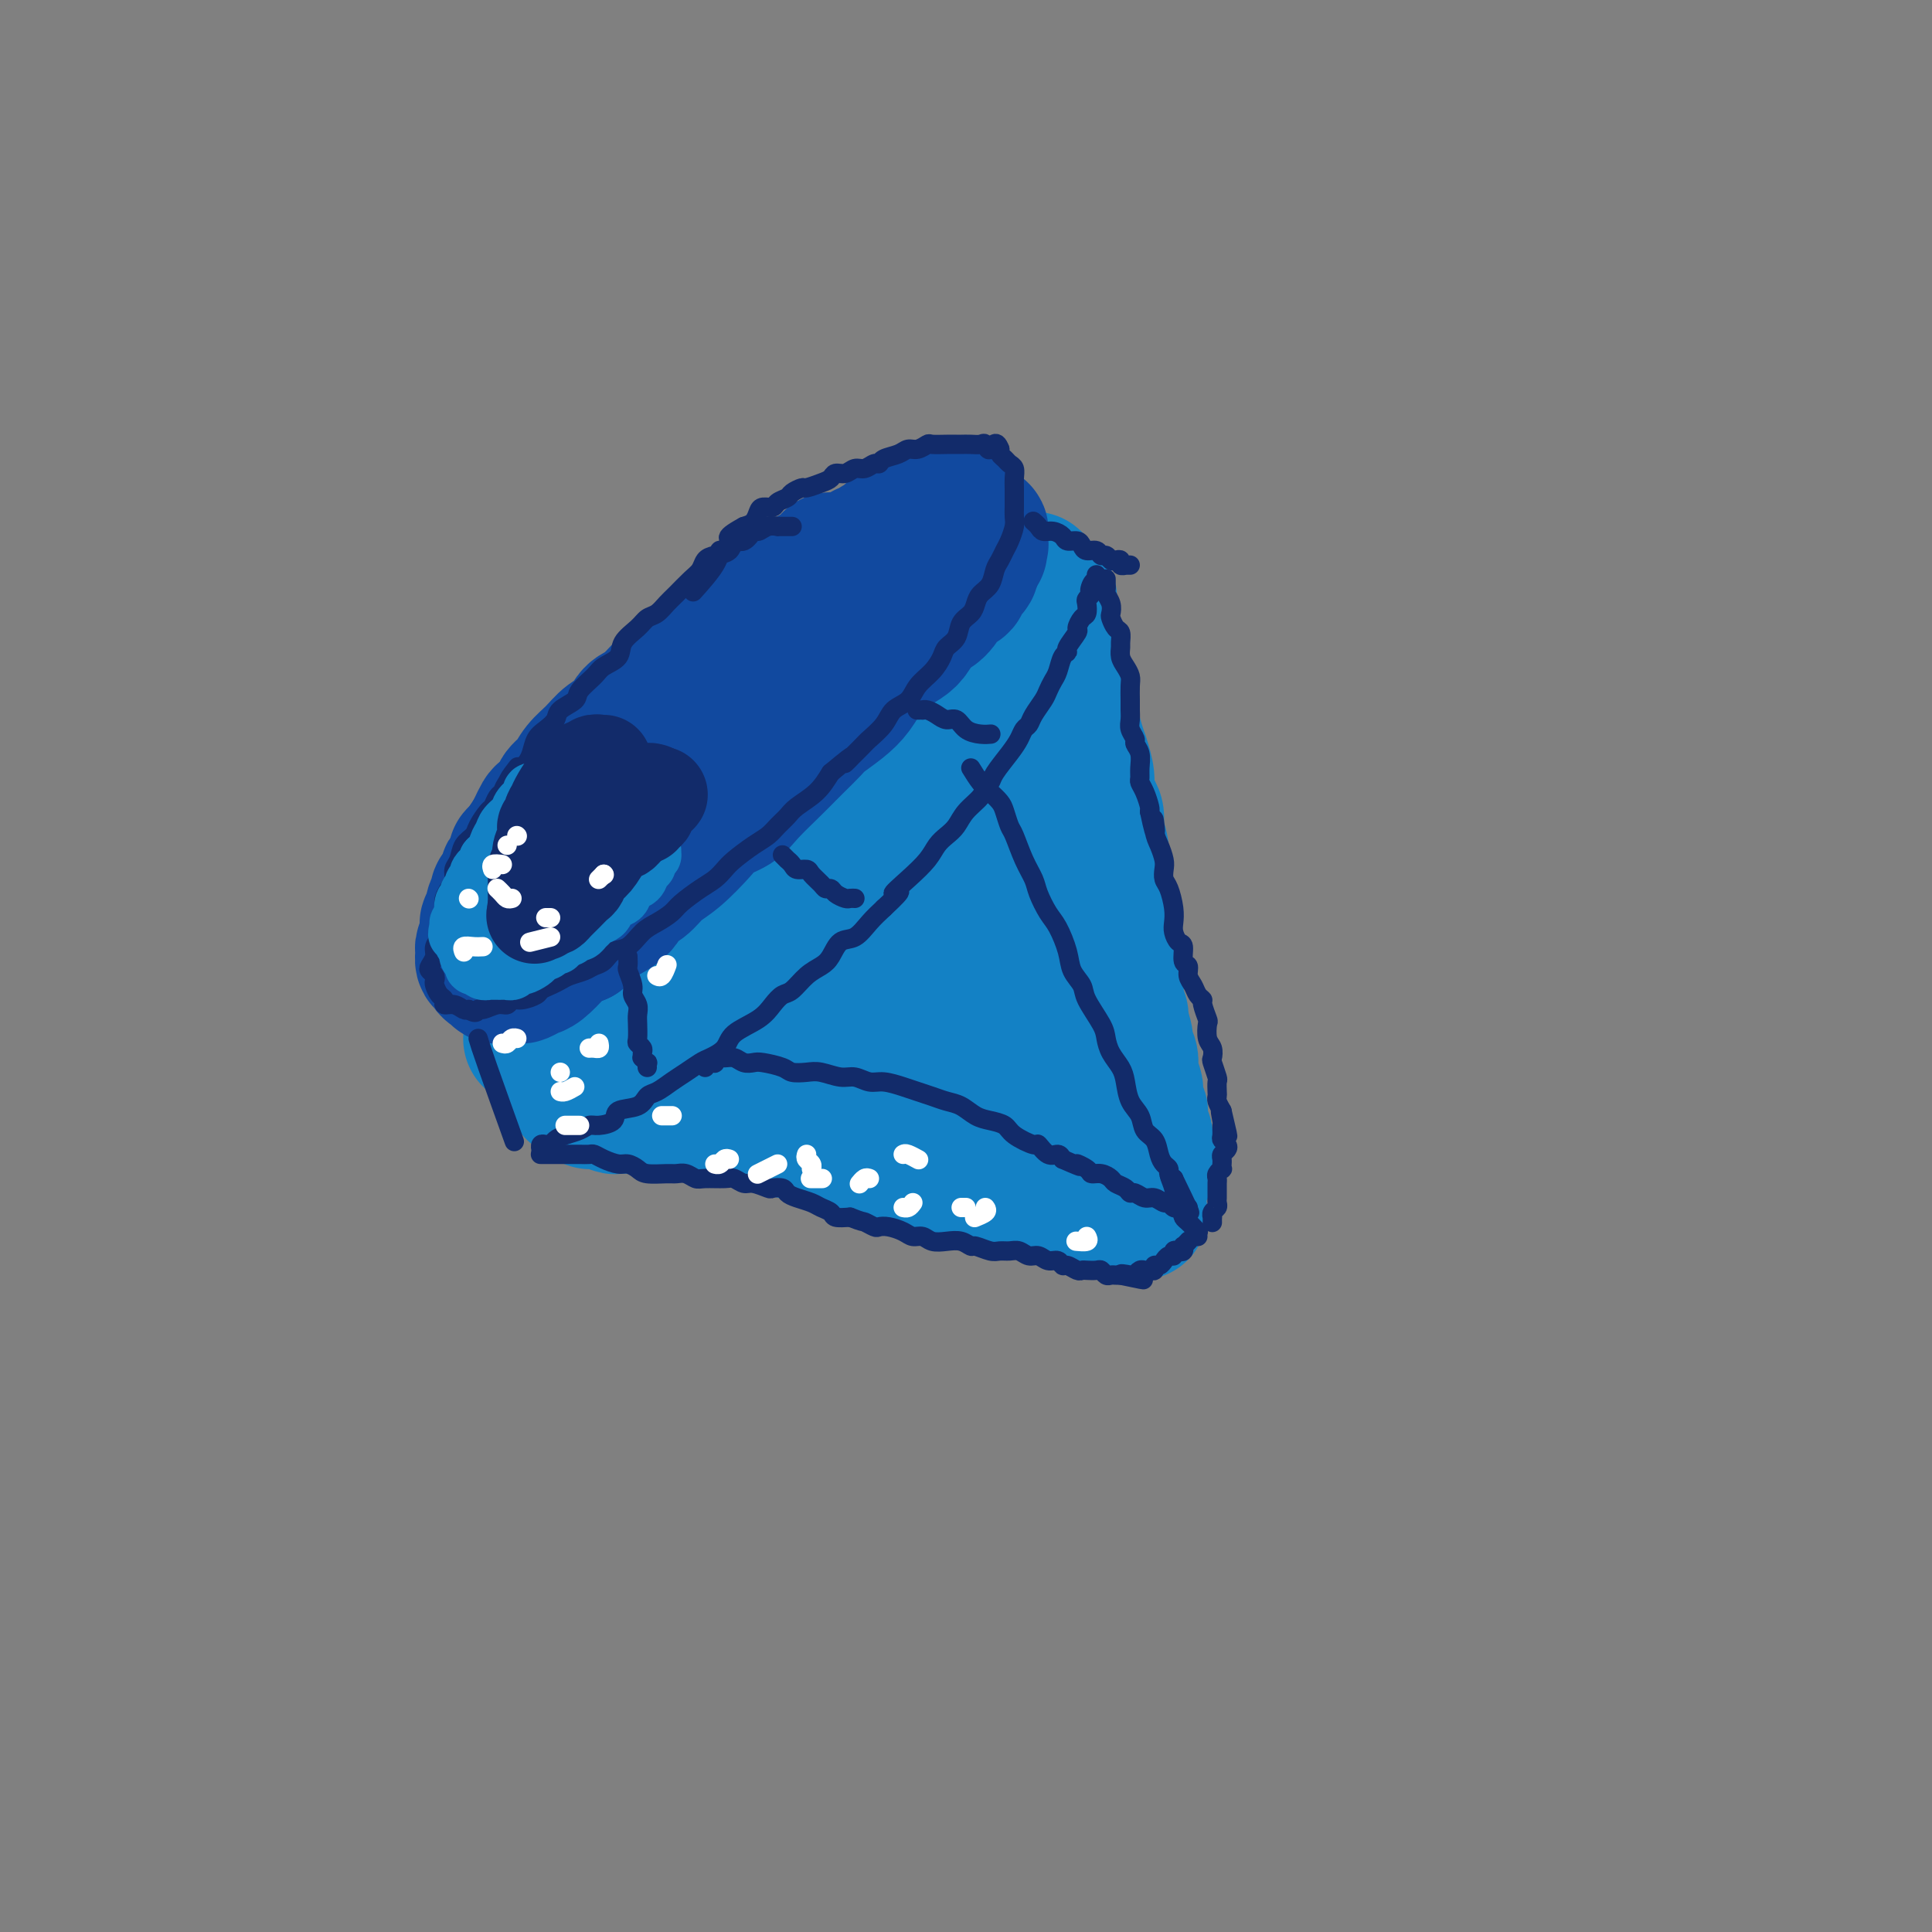 <svg viewBox='0 0 400 400' version='1.1' xmlns='http://www.w3.org/2000/svg' xmlns:xlink='http://www.w3.org/1999/xlink'><rect x="0" y="0" width="400" height="400" fill="#808080" stroke="none"/><g fill='none' stroke='rgb(17,73,159)' stroke-width='28' stroke-linecap='round' stroke-linejoin='round'><path d='M173,116c0.120,-0.006 0.240,-0.013 0,0c-0.240,0.013 -0.841,0.045 -1,0c-0.159,-0.045 0.124,-0.166 0,0c-0.124,0.166 -0.653,0.621 -1,1c-0.347,0.379 -0.510,0.682 -1,1c-0.490,0.318 -1.308,0.651 -2,1c-0.692,0.349 -1.258,0.712 -2,1c-0.742,0.288 -1.659,0.500 -2,1c-0.341,0.500 -0.107,1.289 -1,2c-0.893,0.711 -2.914,1.344 -4,2c-1.086,0.656 -1.238,1.334 -2,2c-0.762,0.666 -2.133,1.319 -3,2c-0.867,0.681 -1.229,1.390 -2,2c-0.771,0.610 -1.952,1.120 -3,2c-1.048,0.880 -1.964,2.130 -3,3c-1.036,0.870 -2.193,1.358 -3,2c-0.807,0.642 -1.265,1.436 -2,2c-0.735,0.564 -1.747,0.899 -3,2c-1.253,1.101 -2.747,2.969 -4,4c-1.253,1.031 -2.265,1.223 -3,2c-0.735,0.777 -1.194,2.137 -2,3c-0.806,0.863 -1.960,1.228 -3,2c-1.040,0.772 -1.965,1.950 -3,3c-1.035,1.050 -2.179,1.973 -3,3c-0.821,1.027 -1.319,2.158 -2,3c-0.681,0.842 -1.544,1.394 -2,2c-0.456,0.606 -0.503,1.265 -1,2c-0.497,0.735 -1.442,1.548 -2,2c-0.558,0.452 -0.727,0.545 -1,1c-0.273,0.455 -0.649,1.273 -1,2c-0.351,0.727 -0.675,1.364 -1,2'/><path d='M110,173c-3.184,4.273 -0.643,2.454 0,2c0.643,-0.454 -0.612,0.456 -1,1c-0.388,0.544 0.093,0.720 0,1c-0.093,0.280 -0.758,0.662 -1,1c-0.242,0.338 -0.061,0.630 0,1c0.061,0.370 0.001,0.817 0,1c-0.001,0.183 0.056,0.101 0,0c-0.056,-0.101 -0.226,-0.220 0,0c0.226,0.220 0.848,0.778 1,1c0.152,0.222 -0.167,0.109 0,0c0.167,-0.109 0.821,-0.215 1,0c0.179,0.215 -0.117,0.752 0,1c0.117,0.248 0.646,0.206 1,0c0.354,-0.206 0.532,-0.576 1,-1c0.468,-0.424 1.225,-0.900 2,-1c0.775,-0.100 1.566,0.178 2,0c0.434,-0.178 0.511,-0.811 1,-1c0.489,-0.189 1.391,0.065 2,0c0.609,-0.065 0.924,-0.449 2,-1c1.076,-0.551 2.914,-1.268 4,-2c1.086,-0.732 1.421,-1.480 2,-2c0.579,-0.520 1.404,-0.810 2,-1c0.596,-0.190 0.964,-0.278 2,-1c1.036,-0.722 2.740,-2.079 4,-3c1.260,-0.921 2.074,-1.405 3,-2c0.926,-0.595 1.962,-1.300 3,-2c1.038,-0.700 2.076,-1.395 3,-2c0.924,-0.605 1.732,-1.121 3,-2c1.268,-0.879 2.995,-2.121 4,-3c1.005,-0.879 1.287,-1.394 2,-2c0.713,-0.606 1.856,-1.303 3,-2'/><path d='M156,154c5.878,-3.993 3.073,-1.977 3,-2c-0.073,-0.023 2.584,-2.087 4,-3c1.416,-0.913 1.589,-0.675 2,-1c0.411,-0.325 1.058,-1.214 2,-2c0.942,-0.786 2.178,-1.471 3,-2c0.822,-0.529 1.231,-0.903 2,-2c0.769,-1.097 1.897,-2.917 3,-4c1.103,-1.083 2.182,-1.431 3,-2c0.818,-0.569 1.375,-1.361 2,-2c0.625,-0.639 1.319,-1.127 2,-2c0.681,-0.873 1.348,-2.131 2,-3c0.652,-0.869 1.289,-1.350 2,-2c0.711,-0.650 1.496,-1.469 2,-2c0.504,-0.531 0.727,-0.772 1,-1c0.273,-0.228 0.595,-0.442 1,-1c0.405,-0.558 0.892,-1.460 1,-2c0.108,-0.540 -0.163,-0.718 0,-1c0.163,-0.282 0.762,-0.668 1,-1c0.238,-0.332 0.116,-0.611 0,-1c-0.116,-0.389 -0.227,-0.888 0,-1c0.227,-0.112 0.793,0.163 1,0c0.207,-0.163 0.055,-0.764 0,-1c-0.055,-0.236 -0.014,-0.106 0,0c0.014,0.106 -0.000,0.187 0,0c0.000,-0.187 0.014,-0.642 0,-1c-0.014,-0.358 -0.056,-0.618 0,-1c0.056,-0.382 0.211,-0.887 0,-1c-0.211,-0.113 -0.789,0.166 -1,0c-0.211,-0.166 -0.057,-0.775 0,-1c0.057,-0.225 0.016,-0.064 0,0c-0.016,0.064 -0.008,0.032 0,0'/><path d='M192,112c0.374,-1.924 0.308,-1.233 0,-1c-0.308,0.233 -0.857,0.010 -1,0c-0.143,-0.010 0.120,0.193 0,0c-0.120,-0.193 -0.625,-0.784 -1,-1c-0.375,-0.216 -0.622,-0.058 -1,0c-0.378,0.058 -0.889,0.016 -1,0c-0.111,-0.016 0.176,-0.005 0,0c-0.176,0.005 -0.817,0.005 -1,0c-0.183,-0.005 0.092,-0.017 0,0c-0.092,0.017 -0.551,0.061 -1,0c-0.449,-0.061 -0.889,-0.227 -1,0c-0.111,0.227 0.107,0.848 0,1c-0.107,0.152 -0.539,-0.166 -1,0c-0.461,0.166 -0.949,0.814 -1,1c-0.051,0.186 0.337,-0.091 0,0c-0.337,0.091 -1.399,0.549 -2,1c-0.601,0.451 -0.742,0.894 -1,1c-0.258,0.106 -0.632,-0.126 -1,0c-0.368,0.126 -0.729,0.611 -1,1c-0.271,0.389 -0.453,0.682 -1,1c-0.547,0.318 -1.459,0.662 -2,1c-0.541,0.338 -0.712,0.672 -1,1c-0.288,0.328 -0.692,0.651 -1,1c-0.308,0.349 -0.521,0.723 -1,1c-0.479,0.277 -1.223,0.456 -2,1c-0.777,0.544 -1.587,1.455 -2,2c-0.413,0.545 -0.428,0.726 -1,1c-0.572,0.274 -1.700,0.640 -2,1c-0.300,0.360 0.227,0.712 0,1c-0.227,0.288 -1.208,0.511 -2,1c-0.792,0.489 -1.396,1.245 -2,2'/><path d='M161,129c-3.911,2.954 -2.189,1.340 -2,1c0.189,-0.340 -1.157,0.594 -2,1c-0.843,0.406 -1.185,0.283 -2,1c-0.815,0.717 -2.104,2.274 -3,3c-0.896,0.726 -1.398,0.621 -2,1c-0.602,0.379 -1.302,1.244 -2,2c-0.698,0.756 -1.394,1.405 -2,2c-0.606,0.595 -1.122,1.137 -2,2c-0.878,0.863 -2.118,2.049 -3,3c-0.882,0.951 -1.406,1.668 -2,2c-0.594,0.332 -1.258,0.278 -2,1c-0.742,0.722 -1.561,2.221 -2,3c-0.439,0.779 -0.498,0.837 -1,1c-0.502,0.163 -1.448,0.429 -2,1c-0.552,0.571 -0.710,1.447 -1,2c-0.290,0.553 -0.712,0.782 -1,1c-0.288,0.218 -0.442,0.425 -1,1c-0.558,0.575 -1.519,1.519 -2,2c-0.481,0.481 -0.481,0.500 -1,1c-0.519,0.500 -1.557,1.482 -2,2c-0.443,0.518 -0.290,0.572 -1,1c-0.710,0.428 -2.283,1.231 -3,2c-0.717,0.769 -0.577,1.505 -1,2c-0.423,0.495 -1.410,0.749 -2,1c-0.590,0.251 -0.785,0.497 -1,1c-0.215,0.503 -0.450,1.262 -1,2c-0.550,0.738 -1.415,1.455 -2,2c-0.585,0.545 -0.889,0.919 -1,1c-0.111,0.081 -0.030,-0.132 0,0c0.030,0.132 0.009,0.609 0,1c-0.009,0.391 -0.004,0.695 0,1'/><path d='M112,176c-3.333,3.833 -1.667,1.917 0,0'/></g>
<g fill='none' stroke='rgb(19,129,197)' stroke-width='28' stroke-linecap='round' stroke-linejoin='round'><path d='M109,195c0.030,0.311 0.061,0.622 0,1c-0.061,0.378 -0.212,0.822 0,1c0.212,0.178 0.789,0.089 1,0c0.211,-0.089 0.057,-0.177 0,0c-0.057,0.177 -0.015,0.620 0,1c0.015,0.380 0.004,0.697 0,1c-0.004,0.303 -0.001,0.592 0,1c0.001,0.408 0.000,0.935 0,1c-0.000,0.065 -0.000,-0.333 0,0c0.000,0.333 0.000,1.398 0,2c-0.000,0.602 -0.000,0.740 0,1c0.000,0.260 0.000,0.643 0,1c-0.000,0.357 -0.000,0.687 0,1c0.000,0.313 0.000,0.608 0,1c-0.000,0.392 0.000,0.880 0,1c-0.000,0.120 -0.000,-0.126 0,0c0.000,0.126 0.000,0.626 0,1c-0.000,0.374 -0.000,0.621 0,1c0.000,0.379 0.000,0.889 0,1c-0.000,0.111 -0.000,-0.178 0,0c0.000,0.178 0.000,0.822 0,1c-0.000,0.178 -0.001,-0.110 0,0c0.001,0.110 0.004,0.618 0,1c-0.004,0.382 -0.015,0.638 0,1c0.015,0.362 0.057,0.829 0,1c-0.057,0.171 -0.211,0.046 0,0c0.211,-0.046 0.788,-0.012 1,0c0.212,0.012 0.061,0.004 0,0c-0.061,-0.004 -0.030,-0.002 0,0'/><path d='M111,215c0.533,3.093 0.864,0.826 1,0c0.136,-0.826 0.077,-0.210 0,0c-0.077,0.210 -0.172,0.015 0,0c0.172,-0.015 0.609,0.151 1,0c0.391,-0.151 0.734,-0.618 1,-1c0.266,-0.382 0.456,-0.679 1,-1c0.544,-0.321 1.444,-0.668 2,-1c0.556,-0.332 0.768,-0.651 1,-1c0.232,-0.349 0.485,-0.727 1,-1c0.515,-0.273 1.294,-0.441 2,-1c0.706,-0.559 1.340,-1.511 2,-2c0.660,-0.489 1.346,-0.516 2,-1c0.654,-0.484 1.277,-1.424 2,-2c0.723,-0.576 1.546,-0.788 2,-1c0.454,-0.212 0.539,-0.423 1,-1c0.461,-0.577 1.297,-1.521 2,-2c0.703,-0.479 1.273,-0.495 2,-1c0.727,-0.505 1.612,-1.501 2,-2c0.388,-0.499 0.279,-0.501 1,-1c0.721,-0.499 2.272,-1.494 3,-2c0.728,-0.506 0.632,-0.524 1,-1c0.368,-0.476 1.202,-1.409 2,-2c0.798,-0.591 1.562,-0.841 2,-1c0.438,-0.159 0.549,-0.227 1,-1c0.451,-0.773 1.242,-2.251 2,-3c0.758,-0.749 1.483,-0.768 2,-1c0.517,-0.232 0.826,-0.678 1,-1c0.174,-0.322 0.211,-0.519 1,-1c0.789,-0.481 2.328,-1.245 3,-2c0.672,-0.755 0.478,-1.501 1,-2c0.522,-0.499 1.761,-0.749 3,-1'/><path d='M159,178c7.616,-5.858 2.657,-2.004 1,-1c-1.657,1.004 -0.013,-0.843 1,-2c1.013,-1.157 1.393,-1.623 2,-2c0.607,-0.377 1.439,-0.664 2,-1c0.561,-0.336 0.851,-0.720 1,-1c0.149,-0.280 0.159,-0.457 1,-1c0.841,-0.543 2.515,-1.454 3,-2c0.485,-0.546 -0.218,-0.727 0,-1c0.218,-0.273 1.358,-0.637 2,-1c0.642,-0.363 0.787,-0.727 1,-1c0.213,-0.273 0.494,-0.457 1,-1c0.506,-0.543 1.238,-1.445 2,-2c0.762,-0.555 1.552,-0.765 2,-1c0.448,-0.235 0.552,-0.497 1,-1c0.448,-0.503 1.241,-1.247 2,-2c0.759,-0.753 1.485,-1.515 2,-2c0.515,-0.485 0.819,-0.693 1,-1c0.181,-0.307 0.239,-0.713 1,-1c0.761,-0.287 2.227,-0.454 3,-1c0.773,-0.546 0.855,-1.470 1,-2c0.145,-0.530 0.353,-0.667 1,-1c0.647,-0.333 1.732,-0.862 2,-1c0.268,-0.138 -0.283,0.117 0,0c0.283,-0.117 1.399,-0.605 2,-1c0.601,-0.395 0.686,-0.697 1,-1c0.314,-0.303 0.858,-0.606 1,-1c0.142,-0.394 -0.117,-0.879 0,-1c0.117,-0.121 0.609,0.122 1,0c0.391,-0.122 0.682,-0.610 1,-1c0.318,-0.390 0.662,-0.683 1,-1c0.338,-0.317 0.669,-0.659 1,-1'/><path d='M200,142c6.521,-5.748 2.325,-2.117 1,-1c-1.325,1.117 0.222,-0.278 1,-1c0.778,-0.722 0.785,-0.771 1,-1c0.215,-0.229 0.636,-0.640 1,-1c0.364,-0.360 0.671,-0.671 1,-1c0.329,-0.329 0.681,-0.676 1,-1c0.319,-0.324 0.607,-0.625 1,-1c0.393,-0.375 0.893,-0.822 1,-1c0.107,-0.178 -0.177,-0.085 0,0c0.177,0.085 0.817,0.163 1,0c0.183,-0.163 -0.091,-0.566 0,-1c0.091,-0.434 0.546,-0.900 1,-1c0.454,-0.100 0.905,0.165 1,0c0.095,-0.165 -0.167,-0.761 0,-1c0.167,-0.239 0.763,-0.120 1,0c0.237,0.120 0.115,0.242 0,0c-0.115,-0.242 -0.223,-0.849 0,-1c0.223,-0.151 0.778,0.153 1,0c0.222,-0.153 0.111,-0.763 0,-1c-0.111,-0.237 -0.222,-0.102 0,0c0.222,0.102 0.778,0.172 1,0c0.222,-0.172 0.111,-0.586 0,-1c-0.111,-0.414 -0.222,-0.828 0,-1c0.222,-0.172 0.778,-0.101 1,0c0.222,0.101 0.111,0.233 0,0c-0.111,-0.233 -0.222,-0.832 0,-1c0.222,-0.168 0.778,0.095 1,0c0.222,-0.095 0.111,-0.547 0,-1'/><path d='M216,125c2.475,-2.565 0.663,-0.477 0,0c-0.663,0.477 -0.178,-0.656 0,-1c0.178,-0.344 0.049,0.100 0,0c-0.049,-0.100 -0.017,-0.744 0,-1c0.017,-0.256 0.020,-0.124 0,0c-0.020,0.124 -0.062,0.240 0,0c0.062,-0.240 0.228,-0.835 0,-1c-0.228,-0.165 -0.848,0.099 -1,0c-0.152,-0.099 0.166,-0.563 0,-1c-0.166,-0.437 -0.814,-0.849 -1,-1c-0.186,-0.151 0.090,-0.040 0,0c-0.090,0.040 -0.546,0.011 -1,0c-0.454,-0.011 -0.906,-0.003 -1,0c-0.094,0.003 0.171,0.001 0,0c-0.171,-0.001 -0.777,-0.000 -1,0c-0.223,0.000 -0.064,0.000 0,0c0.064,-0.000 0.032,-0.000 0,0'/><path d='M119,226c-0.015,-0.006 -0.029,-0.012 0,0c0.029,0.012 0.102,0.042 0,0c-0.102,-0.042 -0.378,-0.154 0,0c0.378,0.154 1.410,0.576 2,1c0.590,0.424 0.740,0.849 1,1c0.260,0.151 0.632,0.026 1,0c0.368,-0.026 0.732,0.046 1,0c0.268,-0.046 0.441,-0.208 1,0c0.559,0.208 1.504,0.788 2,1c0.496,0.212 0.544,0.056 1,0c0.456,-0.056 1.319,-0.011 2,0c0.681,0.011 1.181,-0.012 2,0c0.819,0.012 1.958,0.060 3,0c1.042,-0.060 1.987,-0.227 3,0c1.013,0.227 2.093,0.848 3,1c0.907,0.152 1.640,-0.167 3,0c1.360,0.167 3.348,0.818 5,1c1.652,0.182 2.967,-0.104 4,0c1.033,0.104 1.784,0.600 3,1c1.216,0.400 2.895,0.704 4,1c1.105,0.296 1.634,0.585 3,1c1.366,0.415 3.569,0.956 5,1c1.431,0.044 2.090,-0.409 3,0c0.910,0.409 2.071,1.682 3,2c0.929,0.318 1.627,-0.317 3,0c1.373,0.317 3.420,1.586 5,2c1.580,0.414 2.694,-0.027 4,0c1.306,0.027 2.804,0.523 4,1c1.196,0.477 2.091,0.936 3,1c0.909,0.064 1.831,-0.267 3,0c1.169,0.267 2.584,1.134 4,2'/><path d='M200,243c13.002,2.582 5.007,0.537 3,0c-2.007,-0.537 1.974,0.433 4,1c2.026,0.567 2.098,0.730 3,1c0.902,0.270 2.634,0.646 4,1c1.366,0.354 2.367,0.687 3,1c0.633,0.313 0.900,0.605 2,1c1.100,0.395 3.034,0.894 4,1c0.966,0.106 0.966,-0.182 2,0c1.034,0.182 3.104,0.833 4,1c0.896,0.167 0.617,-0.152 1,0c0.383,0.152 1.427,0.773 2,1c0.573,0.227 0.674,0.061 1,0c0.326,-0.061 0.876,-0.016 1,0c0.124,0.016 -0.177,0.004 0,0c0.177,-0.004 0.831,-0.001 1,0c0.169,0.001 -0.147,0.000 0,0c0.147,-0.000 0.756,-0.000 1,0c0.244,0.000 0.122,0.000 0,0'/><path d='M214,132c-0.420,-0.092 -0.841,-0.183 -1,0c-0.159,0.183 -0.057,0.642 0,1c0.057,0.358 0.068,0.616 0,1c-0.068,0.384 -0.215,0.895 0,2c0.215,1.105 0.792,2.804 1,4c0.208,1.196 0.046,1.890 0,3c-0.046,1.110 0.026,2.635 0,4c-0.026,1.365 -0.148,2.571 0,4c0.148,1.429 0.565,3.083 1,5c0.435,1.917 0.887,4.098 1,6c0.113,1.902 -0.114,3.527 0,5c0.114,1.473 0.570,2.796 1,4c0.430,1.204 0.834,2.289 1,4c0.166,1.711 0.095,4.048 0,6c-0.095,1.952 -0.214,3.521 0,5c0.214,1.479 0.760,2.870 1,4c0.240,1.130 0.173,2.000 0,3c-0.173,1.000 -0.451,2.128 0,4c0.451,1.872 1.630,4.486 2,6c0.370,1.514 -0.070,1.928 0,3c0.070,1.072 0.648,2.801 1,4c0.352,1.199 0.476,1.868 1,3c0.524,1.132 1.446,2.726 2,4c0.554,1.274 0.740,2.228 1,3c0.260,0.772 0.596,1.362 1,2c0.404,0.638 0.878,1.326 1,2c0.122,0.674 -0.108,1.336 0,2c0.108,0.664 0.554,1.332 1,2'/><path d='M229,228c1.769,4.991 1.192,1.968 1,1c-0.192,-0.968 0.001,0.118 0,1c-0.001,0.882 -0.198,1.561 0,2c0.198,0.439 0.789,0.640 1,1c0.211,0.360 0.042,0.881 0,1c-0.042,0.119 0.042,-0.163 0,0c-0.042,0.163 -0.211,0.770 0,1c0.211,0.230 0.804,0.083 1,0c0.196,-0.083 -0.003,-0.102 0,0c0.003,0.102 0.208,0.324 0,0c-0.208,-0.324 -0.831,-1.196 -1,-2c-0.169,-0.804 0.114,-1.542 0,-3c-0.114,-1.458 -0.626,-3.636 -1,-5c-0.374,-1.364 -0.611,-1.914 -1,-3c-0.389,-1.086 -0.930,-2.706 -1,-4c-0.070,-1.294 0.331,-2.260 0,-4c-0.331,-1.740 -1.394,-4.253 -2,-6c-0.606,-1.747 -0.754,-2.728 -1,-4c-0.246,-1.272 -0.592,-2.834 -1,-4c-0.408,-1.166 -0.880,-1.935 -1,-3c-0.120,-1.065 0.112,-2.428 0,-4c-0.112,-1.572 -0.569,-3.355 -1,-5c-0.431,-1.645 -0.837,-3.152 -1,-4c-0.163,-0.848 -0.082,-1.036 0,-2c0.082,-0.964 0.166,-2.704 0,-4c-0.166,-1.296 -0.583,-2.148 -1,-3'/><path d='M220,175c-1.924,-10.034 -1.234,-5.119 -1,-4c0.234,1.119 0.011,-1.559 0,-3c-0.011,-1.441 0.189,-1.646 0,-2c-0.189,-0.354 -0.768,-0.857 -1,-2c-0.232,-1.143 -0.119,-2.925 0,-4c0.119,-1.075 0.242,-1.444 0,-2c-0.242,-0.556 -0.849,-1.300 -1,-2c-0.151,-0.700 0.156,-1.356 0,-2c-0.156,-0.644 -0.774,-1.275 -1,-2c-0.226,-0.725 -0.061,-1.545 0,-2c0.061,-0.455 0.016,-0.544 0,-1c-0.016,-0.456 -0.004,-1.278 0,-2c0.004,-0.722 0.001,-1.344 0,-2c-0.001,-0.656 -0.000,-1.346 0,-2c0.000,-0.654 -0.000,-1.271 0,-2c0.000,-0.729 0.001,-1.571 0,-2c-0.001,-0.429 -0.004,-0.445 0,-1c0.004,-0.555 0.015,-1.651 0,-2c-0.015,-0.349 -0.057,0.047 0,0c0.057,-0.047 0.212,-0.539 0,-1c-0.212,-0.461 -0.790,-0.893 -1,-1c-0.210,-0.107 -0.053,0.111 0,0c0.053,-0.111 0.000,-0.552 0,-1c-0.000,-0.448 0.053,-0.905 0,-1c-0.053,-0.095 -0.210,0.171 0,0c0.210,-0.171 0.788,-0.778 1,-1c0.212,-0.222 0.057,-0.060 0,0c-0.057,0.060 -0.016,0.017 0,0c0.016,-0.017 0.008,-0.009 0,0'/><path d='M216,131c-0.667,-6.962 -0.334,-2.367 0,0c0.334,2.367 0.668,2.508 1,3c0.332,0.492 0.663,1.337 1,2c0.337,0.663 0.682,1.146 1,2c0.318,0.854 0.610,2.080 1,3c0.390,0.920 0.878,1.533 1,3c0.122,1.467 -0.121,3.789 0,5c0.121,1.211 0.606,1.310 1,2c0.394,0.690 0.697,1.970 1,3c0.303,1.030 0.607,1.808 1,3c0.393,1.192 0.875,2.797 1,4c0.125,1.203 -0.106,2.004 0,3c0.106,0.996 0.550,2.186 1,3c0.450,0.814 0.905,1.253 1,2c0.095,0.747 -0.172,1.801 0,3c0.172,1.199 0.782,2.541 1,4c0.218,1.459 0.045,3.034 0,4c-0.045,0.966 0.040,1.322 0,2c-0.040,0.678 -0.203,1.676 0,3c0.203,1.324 0.772,2.974 1,4c0.228,1.026 0.114,1.430 0,2c-0.114,0.570 -0.228,1.307 0,2c0.228,0.693 0.797,1.341 1,2c0.203,0.659 0.041,1.330 0,2c-0.041,0.670 0.041,1.338 0,2c-0.041,0.662 -0.203,1.318 0,2c0.203,0.682 0.773,1.390 1,2c0.227,0.610 0.112,1.122 0,2c-0.112,0.878 -0.223,2.121 0,3c0.223,0.879 0.778,1.394 1,2c0.222,0.606 0.111,1.303 0,2'/><path d='M232,212c0.554,5.700 -0.062,1.951 0,1c0.062,-0.951 0.800,0.895 1,2c0.200,1.105 -0.139,1.470 0,2c0.139,0.530 0.755,1.226 1,2c0.245,0.774 0.117,1.624 0,2c-0.117,0.376 -0.224,0.276 0,1c0.224,0.724 0.778,2.272 1,3c0.222,0.728 0.111,0.636 0,1c-0.111,0.364 -0.222,1.182 0,2c0.222,0.818 0.778,1.634 1,2c0.222,0.366 0.111,0.282 0,1c-0.111,0.718 -0.222,2.239 0,3c0.222,0.761 0.777,0.764 1,1c0.223,0.236 0.112,0.707 0,1c-0.112,0.293 -0.226,0.408 0,1c0.226,0.592 0.793,1.661 1,2c0.207,0.339 0.055,-0.053 0,0c-0.055,0.053 -0.014,0.549 0,1c0.014,0.451 0.001,0.856 0,1c-0.001,0.144 0.012,0.028 0,0c-0.012,-0.028 -0.048,0.031 0,0c0.048,-0.031 0.178,-0.153 0,0c-0.178,0.153 -0.666,0.581 -1,1c-0.334,0.419 -0.516,0.830 -1,1c-0.484,0.170 -1.272,0.098 -2,0c-0.728,-0.098 -1.396,-0.222 -2,0c-0.604,0.222 -1.145,0.789 -2,1c-0.855,0.211 -2.023,0.067 -3,0c-0.977,-0.067 -1.763,-0.056 -3,0c-1.237,0.056 -2.925,0.159 -4,0c-1.075,-0.159 -1.538,-0.579 -2,-1'/><path d='M218,243c-3.397,-0.190 -2.891,-0.666 -3,-1c-0.109,-0.334 -0.833,-0.527 -2,-1c-1.167,-0.473 -2.778,-1.228 -4,-2c-1.222,-0.772 -2.056,-1.561 -3,-2c-0.944,-0.439 -1.998,-0.526 -3,-1c-1.002,-0.474 -1.950,-1.334 -3,-2c-1.050,-0.666 -2.201,-1.137 -4,-2c-1.799,-0.863 -4.248,-2.117 -6,-3c-1.752,-0.883 -2.809,-1.393 -4,-2c-1.191,-0.607 -2.516,-1.310 -4,-2c-1.484,-0.690 -3.128,-1.366 -5,-2c-1.872,-0.634 -3.973,-1.226 -6,-2c-2.027,-0.774 -3.979,-1.731 -6,-2c-2.021,-0.269 -4.110,0.148 -6,0c-1.890,-0.148 -3.582,-0.861 -5,-1c-1.418,-0.139 -2.563,0.297 -4,0c-1.437,-0.297 -3.166,-1.328 -4,-2c-0.834,-0.672 -0.773,-0.984 -1,-1c-0.227,-0.016 -0.741,0.265 -1,0c-0.259,-0.265 -0.262,-1.077 1,-3c1.262,-1.923 3.791,-4.958 6,-7c2.209,-2.042 4.099,-3.093 6,-5c1.901,-1.907 3.812,-4.670 6,-7c2.188,-2.330 4.654,-4.225 7,-6c2.346,-1.775 4.571,-3.429 7,-6c2.429,-2.571 5.060,-6.061 7,-8c1.940,-1.939 3.188,-2.329 4,-3c0.812,-0.671 1.187,-1.623 1,-2c-0.187,-0.377 -0.935,-0.178 -1,0c-0.065,0.178 0.553,0.337 0,1c-0.553,0.663 -2.276,1.832 -4,3'/><path d='M184,172c-1.411,1.297 -2.939,3.539 -5,6c-2.061,2.461 -4.655,5.143 -7,8c-2.345,2.857 -4.442,5.891 -7,9c-2.558,3.109 -5.578,6.293 -7,8c-1.422,1.707 -1.245,1.936 -1,2c0.245,0.064 0.556,-0.037 1,0c0.444,0.037 1.019,0.211 4,-2c2.981,-2.211 8.369,-6.807 12,-10c3.631,-3.193 5.504,-4.981 8,-7c2.496,-2.019 5.613,-4.268 8,-6c2.387,-1.732 4.043,-2.949 5,-4c0.957,-1.051 1.214,-1.938 2,-2c0.786,-0.062 2.102,0.700 2,2c-0.102,1.300 -1.622,3.139 -3,6c-1.378,2.861 -2.616,6.745 -4,10c-1.384,3.255 -2.916,5.880 -4,9c-1.084,3.120 -1.721,6.735 -2,9c-0.279,2.265 -0.200,3.180 0,4c0.200,0.820 0.521,1.545 1,2c0.479,0.455 1.116,0.641 2,1c0.884,0.359 2.016,0.891 4,1c1.984,0.109 4.820,-0.207 7,-1c2.180,-0.793 3.703,-2.065 5,-3c1.297,-0.935 2.366,-1.533 3,-2c0.634,-0.467 0.832,-0.802 1,-1c0.168,-0.198 0.306,-0.260 0,0c-0.306,0.260 -1.054,0.840 -2,2c-0.946,1.160 -2.089,2.898 -3,4c-0.911,1.102 -1.592,1.566 -2,2c-0.408,0.434 -0.545,0.838 -1,1c-0.455,0.162 -1.227,0.081 -2,0'/><path d='M199,220c-1.411,0.909 -0.438,-0.818 0,-2c0.438,-1.182 0.339,-1.818 0,-3c-0.339,-1.182 -0.920,-2.912 -1,-4c-0.080,-1.088 0.342,-1.536 0,-2c-0.342,-0.464 -1.447,-0.944 -2,-1c-0.553,-0.056 -0.554,0.311 -1,1c-0.446,0.689 -1.336,1.700 -2,2c-0.664,0.300 -1.102,-0.112 -1,0c0.102,0.112 0.743,0.746 1,1c0.257,0.254 0.128,0.127 0,0'/></g>
<g fill='none' stroke='rgb(17,73,159)' stroke-width='28' stroke-linecap='round' stroke-linejoin='round'><path d='M160,134c-0.224,0.002 -0.448,0.003 -1,0c-0.552,-0.003 -1.431,-0.012 -2,0c-0.569,0.012 -0.828,0.045 -1,0c-0.172,-0.045 -0.256,-0.170 -1,0c-0.744,0.170 -2.146,0.633 -3,1c-0.854,0.367 -1.159,0.636 -2,1c-0.841,0.364 -2.217,0.822 -3,1c-0.783,0.178 -0.972,0.074 -2,1c-1.028,0.926 -2.894,2.881 -4,4c-1.106,1.119 -1.451,1.402 -2,2c-0.549,0.598 -1.303,1.512 -2,2c-0.697,0.488 -1.339,0.550 -2,1c-0.661,0.450 -1.342,1.287 -2,2c-0.658,0.713 -1.292,1.303 -2,2c-0.708,0.697 -1.489,1.500 -2,2c-0.511,0.500 -0.753,0.698 -1,1c-0.247,0.302 -0.499,0.710 -1,1c-0.501,0.290 -1.252,0.463 -2,1c-0.748,0.537 -1.494,1.438 -2,2c-0.506,0.562 -0.770,0.784 -1,1c-0.230,0.216 -0.424,0.425 -1,1c-0.576,0.575 -1.534,1.515 -2,2c-0.466,0.485 -0.439,0.513 -1,1c-0.561,0.487 -1.709,1.431 -2,2c-0.291,0.569 0.277,0.764 0,1c-0.277,0.236 -1.398,0.515 -2,1c-0.602,0.485 -0.686,1.177 -1,2c-0.314,0.823 -0.857,1.777 -1,2c-0.143,0.223 0.115,-0.286 0,0c-0.115,0.286 -0.604,1.367 -1,2c-0.396,0.633 -0.698,0.816 -1,1'/><path d='M110,174c-5.903,5.838 -2.160,1.932 -1,1c1.160,-0.932 -0.263,1.111 -1,2c-0.737,0.889 -0.789,0.623 -1,1c-0.211,0.377 -0.583,1.397 -1,2c-0.417,0.603 -0.881,0.791 -1,1c-0.119,0.209 0.108,0.440 0,1c-0.108,0.560 -0.550,1.449 -1,2c-0.450,0.551 -0.909,0.764 -1,1c-0.091,0.236 0.186,0.496 0,1c-0.186,0.504 -0.833,1.251 -1,2c-0.167,0.749 0.148,1.500 0,2c-0.148,0.500 -0.757,0.748 -1,1c-0.243,0.252 -0.119,0.506 0,1c0.119,0.494 0.232,1.228 0,2c-0.232,0.772 -0.809,1.583 -1,2c-0.191,0.417 0.004,0.442 0,1c-0.004,0.558 -0.207,1.651 0,2c0.207,0.349 0.825,-0.046 1,0c0.175,0.046 -0.093,0.534 0,1c0.093,0.466 0.549,0.909 1,1c0.451,0.091 0.898,-0.172 1,0c0.102,0.172 -0.142,0.779 0,1c0.142,0.221 0.671,0.056 1,0c0.329,-0.056 0.457,-0.002 1,0c0.543,0.002 1.500,-0.047 2,0c0.500,0.047 0.542,0.192 1,0c0.458,-0.192 1.333,-0.720 2,-1c0.667,-0.280 1.127,-0.312 2,-1c0.873,-0.688 2.158,-2.031 3,-3c0.842,-0.969 1.241,-1.562 2,-2c0.759,-0.438 1.880,-0.719 3,-1'/><path d='M120,194c2.409,-1.778 1.932,-2.223 3,-3c1.068,-0.777 3.680,-1.886 5,-3c1.320,-1.114 1.347,-2.234 2,-3c0.653,-0.766 1.930,-1.178 3,-2c1.070,-0.822 1.932,-2.054 3,-3c1.068,-0.946 2.342,-1.605 4,-3c1.658,-1.395 3.700,-3.525 5,-5c1.300,-1.475 1.857,-2.296 3,-3c1.143,-0.704 2.871,-1.290 4,-2c1.129,-0.710 1.658,-1.545 3,-3c1.342,-1.455 3.499,-3.530 5,-5c1.501,-1.470 2.348,-2.336 3,-3c0.652,-0.664 1.109,-1.125 2,-2c0.891,-0.875 2.217,-2.164 3,-3c0.783,-0.836 1.024,-1.220 2,-2c0.976,-0.780 2.687,-1.956 4,-3c1.313,-1.044 2.228,-1.957 3,-3c0.772,-1.043 1.400,-2.218 2,-3c0.600,-0.782 1.171,-1.172 2,-2c0.829,-0.828 1.916,-2.093 3,-3c1.084,-0.907 2.164,-1.455 3,-2c0.836,-0.545 1.427,-1.087 2,-2c0.573,-0.913 1.128,-2.195 2,-3c0.872,-0.805 2.060,-1.132 3,-2c0.940,-0.868 1.633,-2.278 2,-3c0.367,-0.722 0.410,-0.757 1,-1c0.590,-0.243 1.727,-0.695 2,-1c0.273,-0.305 -0.319,-0.463 0,-1c0.319,-0.537 1.547,-1.452 2,-2c0.453,-0.548 0.129,-0.728 0,-1c-0.129,-0.272 -0.065,-0.636 0,-1'/><path d='M201,116c4.117,-4.597 0.911,-1.091 0,0c-0.911,1.091 0.474,-0.234 1,-1c0.526,-0.766 0.194,-0.975 0,-1c-0.194,-0.025 -0.248,0.133 0,0c0.248,-0.133 0.799,-0.556 1,-1c0.201,-0.444 0.054,-0.908 0,-1c-0.054,-0.092 -0.013,0.186 0,0c0.013,-0.186 -0.000,-0.838 0,-1c0.000,-0.162 0.014,0.167 0,0c-0.014,-0.167 -0.055,-0.828 0,-1c0.055,-0.172 0.207,0.146 0,0c-0.207,-0.146 -0.774,-0.757 -1,-1c-0.226,-0.243 -0.112,-0.117 0,0c0.112,0.117 0.224,0.224 0,0c-0.224,-0.224 -0.782,-0.778 -1,-1c-0.218,-0.222 -0.096,-0.112 0,0c0.096,0.112 0.166,0.226 0,0c-0.166,-0.226 -0.569,-0.793 -1,-1c-0.431,-0.207 -0.889,-0.055 -1,0c-0.111,0.055 0.125,0.014 0,0c-0.125,-0.014 -0.611,0.000 -1,0c-0.389,-0.000 -0.682,-0.014 -1,0c-0.318,0.014 -0.663,0.057 -1,0c-0.337,-0.057 -0.668,-0.212 -1,0c-0.332,0.212 -0.665,0.793 -1,1c-0.335,0.207 -0.672,0.041 -1,0c-0.328,-0.041 -0.649,0.044 -1,0c-0.351,-0.044 -0.733,-0.218 -1,0c-0.267,0.218 -0.418,0.828 -1,1c-0.582,0.172 -1.595,-0.094 -2,0c-0.405,0.094 -0.203,0.547 0,1'/><path d='M188,110c-2.207,0.262 -1.225,-0.085 -1,0c0.225,0.085 -0.307,0.600 -1,1c-0.693,0.400 -1.545,0.683 -2,1c-0.455,0.317 -0.511,0.667 -1,1c-0.489,0.333 -1.412,0.647 -2,1c-0.588,0.353 -0.843,0.743 -1,1c-0.157,0.257 -0.217,0.381 -1,1c-0.783,0.619 -2.287,1.732 -3,2c-0.713,0.268 -0.633,-0.309 -1,0c-0.367,0.309 -1.181,1.506 -2,3c-0.819,1.494 -1.644,3.287 -3,5c-1.356,1.713 -3.245,3.347 -4,4c-0.755,0.653 -0.378,0.327 0,0'/></g>
<g fill='none' stroke='rgb(18,43,106)' stroke-width='4' stroke-linecap='round' stroke-linejoin='round'><path d='M164,109c-0.343,-0.001 -0.686,-0.001 -1,0c-0.314,0.001 -0.599,0.005 -1,0c-0.401,-0.005 -0.919,-0.017 -1,0c-0.081,0.017 0.274,0.065 0,0c-0.274,-0.065 -1.177,-0.244 -2,0c-0.823,0.244 -1.567,0.909 -2,1c-0.433,0.091 -0.556,-0.393 -1,0c-0.444,0.393 -1.208,1.663 -2,2c-0.792,0.337 -1.612,-0.257 -2,0c-0.388,0.257 -0.343,1.366 -1,2c-0.657,0.634 -2.014,0.792 -3,1c-0.986,0.208 -1.601,0.464 -2,1c-0.399,0.536 -0.582,1.352 -1,2c-0.418,0.648 -1.071,1.129 -2,2c-0.929,0.871 -2.134,2.134 -3,3c-0.866,0.866 -1.392,1.337 -2,2c-0.608,0.663 -1.299,1.518 -2,2c-0.701,0.482 -1.413,0.591 -2,1c-0.587,0.409 -1.048,1.120 -2,2c-0.952,0.880 -2.396,1.930 -3,3c-0.604,1.070 -0.369,2.159 -1,3c-0.631,0.841 -2.127,1.433 -3,2c-0.873,0.567 -1.122,1.111 -2,2c-0.878,0.889 -2.385,2.125 -3,3c-0.615,0.875 -0.340,1.388 -1,2c-0.660,0.612 -2.257,1.322 -3,2c-0.743,0.678 -0.633,1.322 -1,2c-0.367,0.678 -1.212,1.388 -2,2c-0.788,0.612 -1.520,1.126 -2,2c-0.480,0.874 -0.709,2.107 -1,3c-0.291,0.893 -0.646,1.447 -1,2'/><path d='M109,158c-6.378,6.727 -2.822,2.044 -2,1c0.822,-1.044 -1.088,1.550 -2,3c-0.912,1.450 -0.826,1.757 -1,2c-0.174,0.243 -0.609,0.421 -1,1c-0.391,0.579 -0.739,1.557 -1,2c-0.261,0.443 -0.437,0.349 -1,1c-0.563,0.651 -1.514,2.047 -2,3c-0.486,0.953 -0.508,1.463 -1,2c-0.492,0.537 -1.455,1.102 -2,2c-0.545,0.898 -0.671,2.128 -1,3c-0.329,0.872 -0.859,1.387 -1,2c-0.141,0.613 0.107,1.324 0,2c-0.107,0.676 -0.569,1.318 -1,2c-0.431,0.682 -0.832,1.404 -1,2c-0.168,0.596 -0.101,1.066 0,2c0.101,0.934 0.238,2.333 0,3c-0.238,0.667 -0.852,0.602 -1,1c-0.148,0.398 0.170,1.258 0,2c-0.170,0.742 -0.826,1.364 -1,2c-0.174,0.636 0.136,1.284 0,2c-0.136,0.716 -0.717,1.500 -1,2c-0.283,0.500 -0.269,0.715 0,1c0.269,0.285 0.794,0.639 1,1c0.206,0.361 0.092,0.728 0,1c-0.092,0.272 -0.163,0.450 0,1c0.163,0.550 0.558,1.472 1,2c0.442,0.528 0.931,0.664 1,1c0.069,0.336 -0.280,0.874 0,1c0.280,0.126 1.191,-0.158 2,0c0.809,0.158 1.517,0.760 2,1c0.483,0.240 0.742,0.120 1,0'/><path d='M97,209c1.671,1.220 1.848,0.270 2,0c0.152,-0.270 0.280,0.139 1,0c0.720,-0.139 2.032,-0.825 3,-1c0.968,-0.175 1.592,0.160 2,0c0.408,-0.160 0.598,-0.816 1,-1c0.402,-0.184 1.014,0.106 2,0c0.986,-0.106 2.346,-0.606 3,-1c0.654,-0.394 0.602,-0.683 1,-1c0.398,-0.317 1.247,-0.663 2,-1c0.753,-0.337 1.409,-0.667 2,-1c0.591,-0.333 1.116,-0.671 2,-1c0.884,-0.329 2.127,-0.650 3,-1c0.873,-0.350 1.378,-0.731 2,-1c0.622,-0.269 1.363,-0.428 2,-1c0.637,-0.572 1.172,-1.557 2,-2c0.828,-0.443 1.949,-0.344 3,-1c1.051,-0.656 2.031,-2.066 3,-3c0.969,-0.934 1.926,-1.391 3,-2c1.074,-0.609 2.266,-1.371 3,-2c0.734,-0.629 1.010,-1.126 2,-2c0.990,-0.874 2.694,-2.125 4,-3c1.306,-0.875 2.212,-1.375 3,-2c0.788,-0.625 1.457,-1.375 2,-2c0.543,-0.625 0.961,-1.126 2,-2c1.039,-0.874 2.699,-2.120 4,-3c1.301,-0.880 2.242,-1.393 3,-2c0.758,-0.607 1.333,-1.309 2,-2c0.667,-0.691 1.426,-1.371 2,-2c0.574,-0.629 0.962,-1.208 2,-2c1.038,-0.792 2.725,-1.798 4,-3c1.275,-1.202 2.137,-2.601 3,-4'/><path d='M172,160c7.016,-5.863 3.555,-2.519 3,-2c-0.555,0.519 1.795,-1.785 3,-3c1.205,-1.215 1.267,-1.340 2,-2c0.733,-0.660 2.139,-1.856 3,-3c0.861,-1.144 1.176,-2.235 2,-3c0.824,-0.765 2.156,-1.202 3,-2c0.844,-0.798 1.200,-1.956 2,-3c0.800,-1.044 2.045,-1.974 3,-3c0.955,-1.026 1.622,-2.148 2,-3c0.378,-0.852 0.469,-1.436 1,-2c0.531,-0.564 1.503,-1.110 2,-2c0.497,-0.890 0.518,-2.124 1,-3c0.482,-0.876 1.424,-1.393 2,-2c0.576,-0.607 0.784,-1.303 1,-2c0.216,-0.697 0.439,-1.394 1,-2c0.561,-0.606 1.459,-1.120 2,-2c0.541,-0.880 0.723,-2.126 1,-3c0.277,-0.874 0.649,-1.375 1,-2c0.351,-0.625 0.683,-1.375 1,-2c0.317,-0.625 0.621,-1.126 1,-2c0.379,-0.874 0.834,-2.121 1,-3c0.166,-0.879 0.044,-1.390 0,-2c-0.044,-0.610 -0.011,-1.319 0,-2c0.011,-0.681 -0.000,-1.334 0,-2c0.000,-0.666 0.011,-1.344 0,-2c-0.011,-0.656 -0.045,-1.289 0,-2c0.045,-0.711 0.170,-1.500 0,-2c-0.170,-0.500 -0.633,-0.711 -1,-1c-0.367,-0.289 -0.637,-0.655 -1,-1c-0.363,-0.345 -0.818,-0.670 -1,-1c-0.182,-0.330 -0.091,-0.665 0,-1'/><path d='M207,93c-0.866,-2.415 -1.531,-0.451 -2,0c-0.469,0.451 -0.741,-0.611 -1,-1c-0.259,-0.389 -0.505,-0.104 -1,0c-0.495,0.104 -1.240,0.028 -2,0c-0.760,-0.028 -1.537,-0.009 -2,0c-0.463,0.009 -0.613,0.006 -1,0c-0.387,-0.006 -1.010,-0.017 -2,0c-0.990,0.017 -2.347,0.060 -3,0c-0.653,-0.060 -0.602,-0.224 -1,0c-0.398,0.224 -1.244,0.835 -2,1c-0.756,0.165 -1.420,-0.114 -2,0c-0.580,0.114 -1.075,0.623 -2,1c-0.925,0.377 -2.278,0.622 -3,1c-0.722,0.378 -0.812,0.890 -1,1c-0.188,0.110 -0.474,-0.182 -1,0c-0.526,0.182 -1.292,0.836 -2,1c-0.708,0.164 -1.357,-0.164 -2,0c-0.643,0.164 -1.279,0.818 -2,1c-0.721,0.182 -1.526,-0.110 -2,0c-0.474,0.110 -0.617,0.621 -1,1c-0.383,0.379 -1.004,0.626 -2,1c-0.996,0.374 -2.365,0.873 -3,1c-0.635,0.127 -0.536,-0.120 -1,0c-0.464,0.120 -1.490,0.606 -2,1c-0.510,0.394 -0.504,0.696 -1,1c-0.496,0.304 -1.494,0.610 -2,1c-0.506,0.390 -0.520,0.864 -1,1c-0.480,0.136 -1.428,-0.067 -2,0c-0.572,0.067 -0.769,0.403 -1,1c-0.231,0.597 -0.494,1.456 -1,2c-0.506,0.544 -1.253,0.772 -2,1'/><path d='M154,109c-5.299,2.871 -2.545,2.550 -2,3c0.545,0.450 -1.119,1.673 -2,2c-0.881,0.327 -0.978,-0.242 -1,0c-0.022,0.242 0.033,1.296 -1,3c-1.033,1.704 -3.152,4.058 -4,5c-0.848,0.942 -0.424,0.471 0,0'/><path d='M99,215c0.279,0.951 0.558,1.901 2,6c1.442,4.099 4.046,11.346 5,14c0.954,2.654 0.257,0.715 0,0c-0.257,-0.715 -0.073,-0.204 0,0c0.073,0.204 0.037,0.102 0,0'/><path d='M214,108c0.025,0.022 0.051,0.044 0,0c-0.051,-0.044 -0.178,-0.153 0,0c0.178,0.153 0.663,0.567 1,1c0.337,0.433 0.528,0.886 1,1c0.472,0.114 1.226,-0.110 2,0c0.774,0.110 1.568,0.555 2,1c0.432,0.445 0.501,0.889 1,1c0.499,0.111 1.429,-0.110 2,0c0.571,0.110 0.783,0.550 1,1c0.217,0.450 0.439,0.909 1,1c0.561,0.091 1.459,-0.186 2,0c0.541,0.186 0.723,0.833 1,1c0.277,0.167 0.647,-0.148 1,0c0.353,0.148 0.687,0.758 1,1c0.313,0.242 0.605,0.118 1,0c0.395,-0.118 0.894,-0.228 1,0c0.106,0.228 -0.182,0.793 0,1c0.182,0.207 0.832,0.055 1,0c0.168,-0.055 -0.147,-0.015 0,0c0.147,0.015 0.756,0.004 1,0c0.244,-0.004 0.122,-0.002 0,0'/><path d='M112,238c0.024,0.112 0.047,0.223 0,0c-0.047,-0.223 -0.165,-0.781 0,-1c0.165,-0.219 0.614,-0.100 1,0c0.386,0.100 0.708,0.181 1,0c0.292,-0.181 0.552,-0.622 1,-1c0.448,-0.378 1.084,-0.692 2,-1c0.916,-0.308 2.112,-0.611 3,-1c0.888,-0.389 1.467,-0.862 2,-1c0.533,-0.138 1.021,0.061 2,0c0.979,-0.061 2.450,-0.383 3,-1c0.550,-0.617 0.181,-1.530 1,-2c0.819,-0.470 2.827,-0.496 4,-1c1.173,-0.504 1.512,-1.487 2,-2c0.488,-0.513 1.127,-0.557 2,-1c0.873,-0.443 1.982,-1.287 3,-2c1.018,-0.713 1.947,-1.296 3,-2c1.053,-0.704 2.232,-1.528 3,-2c0.768,-0.472 1.126,-0.591 2,-1c0.874,-0.409 2.265,-1.108 3,-2c0.735,-0.892 0.815,-1.977 2,-3c1.185,-1.023 3.475,-1.982 5,-3c1.525,-1.018 2.285,-2.093 3,-3c0.715,-0.907 1.385,-1.645 2,-2c0.615,-0.355 1.175,-0.327 2,-1c0.825,-0.673 1.915,-2.049 3,-3c1.085,-0.951 2.166,-1.479 3,-2c0.834,-0.521 1.419,-1.035 2,-2c0.581,-0.965 1.156,-2.382 2,-3c0.844,-0.618 1.958,-0.435 3,-1c1.042,-0.565 2.012,-1.876 3,-3c0.988,-1.124 1.994,-2.062 3,-3'/><path d='M183,188c5.434,-5.038 2.520,-3.132 2,-3c-0.520,0.132 1.356,-1.511 3,-3c1.644,-1.489 3.058,-2.824 4,-4c0.942,-1.176 1.412,-2.191 2,-3c0.588,-0.809 1.295,-1.411 2,-2c0.705,-0.589 1.408,-1.166 2,-2c0.592,-0.834 1.074,-1.926 2,-3c0.926,-1.074 2.296,-2.128 3,-3c0.704,-0.872 0.742,-1.560 1,-2c0.258,-0.440 0.738,-0.633 1,-1c0.262,-0.367 0.308,-0.910 1,-2c0.692,-1.090 2.030,-2.728 3,-4c0.970,-1.272 1.573,-2.179 2,-3c0.427,-0.821 0.678,-1.557 1,-2c0.322,-0.443 0.716,-0.594 1,-1c0.284,-0.406 0.457,-1.066 1,-2c0.543,-0.934 1.454,-2.141 2,-3c0.546,-0.859 0.725,-1.368 1,-2c0.275,-0.632 0.646,-1.386 1,-2c0.354,-0.614 0.691,-1.090 1,-2c0.309,-0.910 0.590,-2.256 1,-3c0.410,-0.744 0.950,-0.886 1,-1c0.050,-0.114 -0.389,-0.201 0,-1c0.389,-0.799 1.607,-2.312 2,-3c0.393,-0.688 -0.039,-0.551 0,-1c0.039,-0.449 0.550,-1.482 1,-2c0.450,-0.518 0.839,-0.520 1,-1c0.161,-0.480 0.095,-1.438 0,-2c-0.095,-0.562 -0.218,-0.728 0,-1c0.218,-0.272 0.777,-0.649 1,-1c0.223,-0.351 0.112,-0.675 0,-1'/><path d='M226,122c2.027,-4.287 0.596,-1.004 0,0c-0.596,1.004 -0.356,-0.271 0,-1c0.356,-0.729 0.827,-0.914 1,-1c0.173,-0.086 0.046,-0.075 0,0c-0.046,0.075 -0.012,0.212 0,0c0.012,-0.212 0.004,-0.775 0,-1c-0.004,-0.225 -0.002,-0.113 0,0'/><path d='M130,198c0.033,0.810 0.065,1.620 0,2c-0.065,0.380 -0.228,0.329 0,1c0.228,0.671 0.846,2.065 1,3c0.154,0.935 -0.154,1.410 0,2c0.154,0.590 0.772,1.296 1,2c0.228,0.704 0.065,1.407 0,2c-0.065,0.593 -0.032,1.076 0,2c0.032,0.924 0.061,2.290 0,3c-0.061,0.710 -0.214,0.763 0,1c0.214,0.237 0.793,0.656 1,1c0.207,0.344 0.041,0.613 0,1c-0.041,0.387 0.041,0.892 0,1c-0.041,0.108 -0.207,-0.181 0,0c0.207,0.181 0.788,0.832 1,1c0.212,0.168 0.057,-0.147 0,0c-0.057,0.147 -0.016,0.756 0,1c0.016,0.244 0.008,0.122 0,0'/><path d='M162,177c0.449,0.445 0.898,0.889 1,1c0.102,0.111 -0.142,-0.112 0,0c0.142,0.112 0.672,0.558 1,1c0.328,0.442 0.455,0.879 1,1c0.545,0.121 1.508,-0.073 2,0c0.492,0.073 0.512,0.415 1,1c0.488,0.585 1.444,1.414 2,2c0.556,0.586 0.712,0.927 1,1c0.288,0.073 0.708,-0.124 1,0c0.292,0.124 0.457,0.569 1,1c0.543,0.431 1.465,0.847 2,1c0.535,0.153 0.682,0.041 1,0c0.318,-0.041 0.805,-0.012 1,0c0.195,0.012 0.097,0.006 0,0'/><path d='M190,147c-0.118,0.002 -0.236,0.003 0,0c0.236,-0.003 0.826,-0.011 1,0c0.174,0.011 -0.066,0.040 0,0c0.066,-0.040 0.439,-0.148 1,0c0.561,0.148 1.308,0.551 2,1c0.692,0.449 1.327,0.943 2,1c0.673,0.057 1.382,-0.325 2,0c0.618,0.325 1.145,1.355 2,2c0.855,0.645 2.038,0.904 3,1c0.962,0.096 1.703,0.027 2,0c0.297,-0.027 0.148,-0.014 0,0'/><path d='M229,120c-0.001,-0.120 -0.001,-0.240 0,0c0.001,0.240 0.004,0.841 0,1c-0.004,0.159 -0.015,-0.122 0,0c0.015,0.122 0.056,0.647 0,1c-0.056,0.353 -0.208,0.532 0,1c0.208,0.468 0.778,1.223 1,2c0.222,0.777 0.098,1.574 0,2c-0.098,0.426 -0.170,0.480 0,1c0.170,0.520 0.581,1.504 1,2c0.419,0.496 0.847,0.503 1,1c0.153,0.497 0.031,1.484 0,2c-0.031,0.516 0.030,0.560 0,1c-0.030,0.440 -0.152,1.276 0,2c0.152,0.724 0.576,1.334 1,2c0.424,0.666 0.846,1.386 1,2c0.154,0.614 0.040,1.123 0,2c-0.040,0.877 -0.007,2.123 0,3c0.007,0.877 -0.013,1.386 0,2c0.013,0.614 0.060,1.332 0,2c-0.060,0.668 -0.226,1.285 0,2c0.226,0.715 0.845,1.529 1,2c0.155,0.471 -0.155,0.598 0,1c0.155,0.402 0.776,1.079 1,2c0.224,0.921 0.050,2.085 0,3c-0.050,0.915 0.025,1.579 0,2c-0.025,0.421 -0.151,0.597 0,1c0.151,0.403 0.579,1.031 1,2c0.421,0.969 0.835,2.277 1,3c0.165,0.723 0.083,0.862 0,1'/><path d='M238,168c1.631,7.795 1.208,3.282 1,2c-0.208,-1.282 -0.200,0.668 0,2c0.200,1.332 0.592,2.046 1,3c0.408,0.954 0.831,2.149 1,3c0.169,0.851 0.084,1.358 0,2c-0.084,0.642 -0.167,1.417 0,2c0.167,0.583 0.583,0.972 1,2c0.417,1.028 0.834,2.693 1,4c0.166,1.307 0.082,2.256 0,3c-0.082,0.744 -0.162,1.284 0,2c0.162,0.716 0.564,1.609 1,2c0.436,0.391 0.904,0.278 1,1c0.096,0.722 -0.182,2.277 0,3c0.182,0.723 0.823,0.614 1,1c0.177,0.386 -0.111,1.267 0,2c0.111,0.733 0.622,1.318 1,2c0.378,0.682 0.623,1.462 1,2c0.377,0.538 0.885,0.833 1,1c0.115,0.167 -0.162,0.204 0,1c0.162,0.796 0.762,2.350 1,3c0.238,0.650 0.115,0.396 0,1c-0.115,0.604 -0.223,2.068 0,3c0.223,0.932 0.778,1.334 1,2c0.222,0.666 0.112,1.597 0,2c-0.112,0.403 -0.226,0.279 0,1c0.226,0.721 0.792,2.286 1,3c0.208,0.714 0.059,0.575 0,1c-0.059,0.425 -0.026,1.413 0,2c0.026,0.587 0.045,0.773 0,1c-0.045,0.227 -0.156,0.493 0,1c0.156,0.507 0.578,1.253 1,2'/><path d='M253,230c2.320,9.766 0.621,3.180 0,1c-0.621,-2.180 -0.163,0.046 0,1c0.163,0.954 0.031,0.637 0,1c-0.031,0.363 0.041,1.407 0,2c-0.041,0.593 -0.193,0.736 0,1c0.193,0.264 0.731,0.649 1,1c0.269,0.351 0.268,0.667 0,1c-0.268,0.333 -0.804,0.682 -1,1c-0.196,0.318 -0.051,0.606 0,1c0.051,0.394 0.010,0.893 0,1c-0.010,0.107 0.011,-0.179 0,0c-0.011,0.179 -0.056,0.821 0,1c0.056,0.179 0.211,-0.107 0,0c-0.211,0.107 -0.789,0.606 -1,1c-0.211,0.394 -0.057,0.683 0,1c0.057,0.317 0.015,0.662 0,1c-0.015,0.338 -0.003,0.668 0,1c0.003,0.332 -0.003,0.666 0,1c0.003,0.334 0.015,0.668 0,1c-0.015,0.332 -0.057,0.662 0,1c0.057,0.338 0.211,0.683 0,1c-0.211,0.317 -0.789,0.607 -1,1c-0.211,0.393 -0.057,0.890 0,1c0.057,0.110 0.015,-0.166 0,0c-0.015,0.166 -0.004,0.776 0,1c0.004,0.224 0.001,0.064 0,0c-0.001,-0.064 -0.001,-0.032 0,0'/><path d='M112,239c-0.096,0.000 -0.191,0.000 0,0c0.191,-0.000 0.670,-0.000 1,0c0.330,0.000 0.512,0.000 1,0c0.488,-0.000 1.282,-0.001 2,0c0.718,0.001 1.360,0.003 2,0c0.640,-0.003 1.277,-0.011 2,0c0.723,0.011 1.530,0.041 2,0c0.470,-0.041 0.602,-0.152 1,0c0.398,0.152 1.063,0.566 2,1c0.937,0.434 2.145,0.887 3,1c0.855,0.113 1.356,-0.113 2,0c0.644,0.113 1.432,0.565 2,1c0.568,0.435 0.915,0.852 2,1c1.085,0.148 2.907,0.025 4,0c1.093,-0.025 1.455,0.046 2,0c0.545,-0.046 1.272,-0.210 2,0c0.728,0.210 1.455,0.792 2,1c0.545,0.208 0.907,0.041 2,0c1.093,-0.041 2.916,0.045 4,0c1.084,-0.045 1.427,-0.222 2,0c0.573,0.222 1.376,0.843 2,1c0.624,0.157 1.070,-0.151 2,0c0.930,0.151 2.345,0.761 3,1c0.655,0.239 0.549,0.105 1,0c0.451,-0.105 1.457,-0.183 2,0c0.543,0.183 0.622,0.626 1,1c0.378,0.374 1.055,0.678 2,1c0.945,0.322 2.156,0.661 3,1c0.844,0.339 1.319,0.679 2,1c0.681,0.321 1.568,0.625 2,1c0.432,0.375 0.409,0.821 1,1c0.591,0.179 1.795,0.089 3,0'/><path d='M176,252c2.734,1.095 2.571,0.832 3,1c0.429,0.168 1.452,0.767 2,1c0.548,0.233 0.622,0.100 1,0c0.378,-0.100 1.059,-0.167 2,0c0.941,0.167 2.142,0.567 3,1c0.858,0.433 1.374,0.900 2,1c0.626,0.100 1.362,-0.165 2,0c0.638,0.165 1.177,0.761 2,1c0.823,0.239 1.929,0.120 3,0c1.071,-0.120 2.107,-0.243 3,0c0.893,0.243 1.643,0.850 2,1c0.357,0.150 0.322,-0.157 1,0c0.678,0.157 2.068,0.778 3,1c0.932,0.222 1.404,0.044 2,0c0.596,-0.044 1.314,0.045 2,0c0.686,-0.045 1.339,-0.223 2,0c0.661,0.223 1.329,0.848 2,1c0.671,0.152 1.345,-0.171 2,0c0.655,0.171 1.293,0.834 2,1c0.707,0.166 1.485,-0.166 2,0c0.515,0.166 0.767,0.829 1,1c0.233,0.171 0.447,-0.150 1,0c0.553,0.150 1.443,0.771 2,1c0.557,0.229 0.779,0.065 1,0c0.221,-0.065 0.440,-0.032 1,0c0.560,0.032 1.459,0.061 2,0c0.541,-0.061 0.722,-0.212 1,0c0.278,0.212 0.652,0.789 1,1c0.348,0.211 0.671,0.057 1,0c0.329,-0.057 0.666,-0.016 1,0c0.334,0.016 0.667,0.008 1,0'/><path d='M232,264c8.842,1.861 2.947,0.513 1,0c-1.947,-0.513 0.055,-0.190 1,0c0.945,0.190 0.831,0.248 1,0c0.169,-0.248 0.619,-0.803 1,-1c0.381,-0.197 0.693,-0.038 1,0c0.307,0.038 0.608,-0.046 1,0c0.392,0.046 0.876,0.222 1,0c0.124,-0.222 -0.111,-0.843 0,-1c0.111,-0.157 0.568,0.150 1,0c0.432,-0.150 0.838,-0.757 1,-1c0.162,-0.243 0.081,-0.121 0,0c-0.081,0.121 -0.163,0.242 0,0c0.163,-0.242 0.569,-0.848 1,-1c0.431,-0.152 0.886,0.152 1,0c0.114,-0.152 -0.114,-0.758 0,-1c0.114,-0.242 0.570,-0.121 1,0c0.430,0.121 0.833,0.242 1,0c0.167,-0.242 0.096,-0.848 0,-1c-0.096,-0.152 -0.218,0.152 0,0c0.218,-0.152 0.777,-0.758 1,-1c0.223,-0.242 0.112,-0.121 0,0'/><path d='M201,159c0.673,1.092 1.346,2.184 2,3c0.654,0.816 1.288,1.357 2,2c0.712,0.643 1.503,1.389 2,2c0.497,0.611 0.700,1.087 1,2c0.300,0.913 0.695,2.263 1,3c0.305,0.737 0.518,0.862 1,2c0.482,1.138 1.231,3.289 2,5c0.769,1.711 1.558,2.982 2,4c0.442,1.018 0.537,1.784 1,3c0.463,1.216 1.294,2.881 2,4c0.706,1.119 1.286,1.690 2,3c0.714,1.310 1.561,3.359 2,5c0.439,1.641 0.471,2.876 1,4c0.529,1.124 1.555,2.138 2,3c0.445,0.862 0.308,1.571 1,3c0.692,1.429 2.213,3.578 3,5c0.787,1.422 0.840,2.117 1,3c0.160,0.883 0.428,1.954 1,3c0.572,1.046 1.448,2.066 2,3c0.552,0.934 0.782,1.782 1,3c0.218,1.218 0.426,2.805 1,4c0.574,1.195 1.516,1.997 2,3c0.484,1.003 0.512,2.205 1,3c0.488,0.795 1.436,1.183 2,2c0.564,0.817 0.742,2.064 1,3c0.258,0.936 0.595,1.560 1,2c0.405,0.440 0.878,0.695 1,1c0.122,0.305 -0.108,0.658 0,1c0.108,0.342 0.554,0.671 1,1'/><path d='M243,244c6.494,13.350 1.730,4.226 0,1c-1.730,-3.226 -0.425,-0.554 0,1c0.425,1.554 -0.029,1.988 0,2c0.029,0.012 0.543,-0.400 1,0c0.457,0.400 0.857,1.613 1,2c0.143,0.387 0.028,-0.050 0,0c-0.028,0.050 0.031,0.588 0,1c-0.031,0.412 -0.153,0.698 0,1c0.153,0.302 0.581,0.621 1,1c0.419,0.379 0.830,0.819 1,1c0.170,0.181 0.098,0.105 0,0c-0.098,-0.105 -0.222,-0.238 0,0c0.222,0.238 0.792,0.847 1,1c0.208,0.153 0.056,-0.151 0,0c-0.056,0.151 -0.016,0.757 0,1c0.016,0.243 0.008,0.121 0,0'/><path d='M146,221c0.303,-0.414 0.605,-0.829 1,-1c0.395,-0.171 0.882,-0.099 1,0c0.118,0.099 -0.134,0.227 0,0c0.134,-0.227 0.655,-0.807 1,-1c0.345,-0.193 0.513,-0.000 1,0c0.487,0.000 1.293,-0.193 2,0c0.707,0.193 1.315,0.773 2,1c0.685,0.227 1.447,0.099 2,0c0.553,-0.099 0.899,-0.171 2,0c1.101,0.171 2.959,0.586 4,1c1.041,0.414 1.265,0.828 2,1c0.735,0.172 1.982,0.103 3,0c1.018,-0.103 1.808,-0.239 3,0c1.192,0.239 2.787,0.851 4,1c1.213,0.149 2.043,-0.167 3,0c0.957,0.167 2.041,0.818 3,1c0.959,0.182 1.793,-0.106 3,0c1.207,0.106 2.788,0.605 4,1c1.212,0.395 2.057,0.687 3,1c0.943,0.313 1.984,0.647 3,1c1.016,0.353 2.006,0.724 3,1c0.994,0.276 1.993,0.458 3,1c1.007,0.542 2.021,1.446 3,2c0.979,0.554 1.921,0.759 3,1c1.079,0.241 2.295,0.517 3,1c0.705,0.483 0.900,1.172 2,2c1.100,0.828 3.107,1.794 4,2c0.893,0.206 0.672,-0.347 1,0c0.328,0.347 1.204,1.593 2,2c0.796,0.407 1.513,-0.027 2,0c0.487,0.027 0.743,0.513 1,1'/><path d='M220,240c5.673,2.503 3.355,1.262 3,1c-0.355,-0.262 1.252,0.455 2,1c0.748,0.545 0.638,0.919 1,1c0.362,0.081 1.196,-0.132 2,0c0.804,0.132 1.576,0.609 2,1c0.424,0.391 0.498,0.697 1,1c0.502,0.303 1.433,0.602 2,1c0.567,0.398 0.772,0.895 1,1c0.228,0.105 0.481,-0.183 1,0c0.519,0.183 1.305,0.837 2,1c0.695,0.163 1.300,-0.167 2,0c0.700,0.167 1.494,0.829 2,1c0.506,0.171 0.723,-0.150 1,0c0.277,0.150 0.614,0.772 1,1c0.386,0.228 0.820,0.061 1,0c0.180,-0.061 0.104,-0.016 0,0c-0.104,0.016 -0.238,0.004 0,0c0.238,-0.004 0.847,-0.001 1,0c0.153,0.001 -0.151,0.000 0,0c0.151,-0.000 0.757,-0.000 1,0c0.243,0.000 0.121,0.000 0,0'/></g>
<g fill='none' stroke='rgb(19,129,197)' stroke-width='12' stroke-linecap='round' stroke-linejoin='round'><path d='M110,171c-0.033,-0.114 -0.065,-0.228 0,0c0.065,0.228 0.229,0.797 0,1c-0.229,0.203 -0.850,0.041 -1,0c-0.150,-0.041 0.171,0.041 0,0c-0.171,-0.041 -0.833,-0.204 -1,0c-0.167,0.204 0.163,0.777 0,1c-0.163,0.223 -0.818,0.097 -1,0c-0.182,-0.097 0.110,-0.165 0,0c-0.110,0.165 -0.621,0.564 -1,1c-0.379,0.436 -0.626,0.909 -1,1c-0.374,0.091 -0.874,-0.201 -1,0c-0.126,0.201 0.124,0.894 0,1c-0.124,0.106 -0.621,-0.374 -1,0c-0.379,0.374 -0.640,1.602 -1,2c-0.360,0.398 -0.818,-0.034 -1,0c-0.182,0.034 -0.086,0.534 0,1c0.086,0.466 0.163,0.898 0,1c-0.163,0.102 -0.564,-0.127 -1,0c-0.436,0.127 -0.905,0.611 -1,1c-0.095,0.389 0.186,0.682 0,1c-0.186,0.318 -0.838,0.661 -1,1c-0.162,0.339 0.167,0.673 0,1c-0.167,0.327 -0.828,0.646 -1,1c-0.172,0.354 0.146,0.744 0,1c-0.146,0.256 -0.757,0.380 -1,1c-0.243,0.620 -0.118,1.738 0,2c0.118,0.262 0.227,-0.332 0,0c-0.227,0.332 -0.792,1.589 -1,2c-0.208,0.411 -0.059,-0.026 0,0c0.059,0.026 0.030,0.513 0,1'/><path d='M95,192c-0.758,2.095 -0.151,1.332 0,1c0.151,-0.332 -0.152,-0.234 0,0c0.152,0.234 0.758,0.603 1,1c0.242,0.397 0.120,0.823 0,1c-0.120,0.177 -0.238,0.104 0,0c0.238,-0.104 0.833,-0.238 1,0c0.167,0.238 -0.095,0.849 0,1c0.095,0.151 0.546,-0.157 1,0c0.454,0.157 0.909,0.778 1,1c0.091,0.222 -0.183,0.045 0,0c0.183,-0.045 0.821,0.040 1,0c0.179,-0.040 -0.103,-0.207 0,0c0.103,0.207 0.591,0.788 1,1c0.409,0.212 0.740,0.057 1,0c0.260,-0.057 0.450,-0.014 1,0c0.550,0.014 1.459,-0.000 2,0c0.541,0.000 0.712,0.015 1,0c0.288,-0.015 0.693,-0.060 1,0c0.307,0.060 0.515,0.223 1,0c0.485,-0.223 1.246,-0.833 2,-1c0.754,-0.167 1.501,0.110 2,0c0.499,-0.110 0.748,-0.607 1,-1c0.252,-0.393 0.505,-0.683 1,-1c0.495,-0.317 1.231,-0.661 2,-1c0.769,-0.339 1.572,-0.672 2,-1c0.428,-0.328 0.482,-0.651 1,-1c0.518,-0.349 1.501,-0.723 2,-1c0.499,-0.277 0.515,-0.456 1,-1c0.485,-0.544 1.438,-1.454 2,-2c0.562,-0.546 0.732,-0.727 1,-1c0.268,-0.273 0.634,-0.636 1,-1'/><path d='M126,186c3.262,-2.047 2.418,-1.163 2,-1c-0.418,0.163 -0.411,-0.393 0,-1c0.411,-0.607 1.224,-1.264 2,-2c0.776,-0.736 1.514,-1.552 2,-2c0.486,-0.448 0.720,-0.527 1,-1c0.280,-0.473 0.607,-1.339 1,-2c0.393,-0.661 0.852,-1.116 1,-1c0.148,0.116 -0.016,0.804 0,1c0.016,0.196 0.213,-0.098 0,0c-0.213,0.098 -0.834,0.589 -1,1c-0.166,0.411 0.124,0.744 0,1c-0.124,0.256 -0.662,0.436 -1,1c-0.338,0.564 -0.476,1.512 -1,2c-0.524,0.488 -1.435,0.516 -2,1c-0.565,0.484 -0.785,1.425 -1,2c-0.215,0.575 -0.425,0.784 -1,1c-0.575,0.216 -1.516,0.439 -2,1c-0.484,0.561 -0.511,1.461 -1,2c-0.489,0.539 -1.440,0.718 -2,1c-0.560,0.282 -0.727,0.668 -1,1c-0.273,0.332 -0.650,0.611 -1,1c-0.350,0.389 -0.671,0.888 -1,1c-0.329,0.112 -0.665,-0.162 -1,0c-0.335,0.162 -0.667,0.761 -1,1c-0.333,0.239 -0.666,0.120 -1,0'/><path d='M117,194c-2.809,2.868 -1.330,1.538 -1,1c0.330,-0.538 -0.489,-0.285 -1,0c-0.511,0.285 -0.713,0.601 -1,1c-0.287,0.399 -0.658,0.882 -1,1c-0.342,0.118 -0.655,-0.127 -1,0c-0.345,0.127 -0.722,0.626 -1,1c-0.278,0.374 -0.456,0.622 -1,1c-0.544,0.378 -1.455,0.886 -2,1c-0.545,0.114 -0.724,-0.166 -1,0c-0.276,0.166 -0.648,0.776 -1,1c-0.352,0.224 -0.686,0.060 -1,0c-0.314,-0.060 -0.610,-0.016 -1,0c-0.390,0.016 -0.874,0.004 -1,0c-0.126,-0.004 0.107,-0.000 0,0c-0.107,0.000 -0.555,-0.004 -1,0c-0.445,0.004 -0.889,0.015 -1,0c-0.111,-0.015 0.110,-0.056 0,0c-0.110,0.056 -0.550,0.208 -1,0c-0.450,-0.208 -0.909,-0.776 -1,-1c-0.091,-0.224 0.186,-0.103 0,0c-0.186,0.103 -0.833,0.187 -1,0c-0.167,-0.187 0.148,-0.647 0,-1c-0.148,-0.353 -0.758,-0.600 -1,-1c-0.242,-0.400 -0.117,-0.952 0,-1c0.117,-0.048 0.227,0.409 0,0c-0.227,-0.409 -0.789,-1.686 -1,-2c-0.211,-0.314 -0.070,0.333 0,0c0.070,-0.333 0.070,-1.646 0,-2c-0.070,-0.354 -0.211,0.251 0,0c0.211,-0.251 0.775,-1.357 1,-2c0.225,-0.643 0.113,-0.821 0,-1'/><path d='M97,190c0.242,-1.416 0.849,-0.957 1,-1c0.151,-0.043 -0.152,-0.589 0,-1c0.152,-0.411 0.759,-0.688 1,-1c0.241,-0.312 0.116,-0.661 0,-1c-0.116,-0.339 -0.224,-0.669 0,-1c0.224,-0.331 0.778,-0.665 1,-1c0.222,-0.335 0.111,-0.672 0,-1c-0.111,-0.328 -0.223,-0.645 0,-1c0.223,-0.355 0.781,-0.746 1,-1c0.219,-0.254 0.101,-0.372 0,-1c-0.101,-0.628 -0.183,-1.768 0,-2c0.183,-0.232 0.630,0.443 1,0c0.370,-0.443 0.661,-2.005 1,-3c0.339,-0.995 0.726,-1.422 1,-2c0.274,-0.578 0.437,-1.307 1,-2c0.563,-0.693 1.527,-1.349 2,-2c0.473,-0.651 0.456,-1.295 1,-2c0.544,-0.705 1.648,-1.471 2,-2c0.352,-0.529 -0.050,-0.822 0,-1c0.050,-0.178 0.552,-0.240 1,0c0.448,0.240 0.842,0.783 1,1c0.158,0.217 0.079,0.109 0,0'/></g>
<g fill='none' stroke='rgb(18,43,106)' stroke-width='20' stroke-linecap='round' stroke-linejoin='round'><path d='M125,158c-0.446,-0.009 -0.892,-0.018 -1,0c-0.108,0.018 0.122,0.065 0,0c-0.122,-0.065 -0.595,-0.240 -1,0c-0.405,0.240 -0.742,0.897 -1,1c-0.258,0.103 -0.437,-0.346 -1,0c-0.563,0.346 -1.509,1.488 -2,2c-0.491,0.512 -0.528,0.393 -1,1c-0.472,0.607 -1.379,1.941 -2,3c-0.621,1.059 -0.955,1.842 -1,2c-0.045,0.158 0.198,-0.309 0,0c-0.198,0.309 -0.838,1.392 -1,2c-0.162,0.608 0.154,0.739 0,1c-0.154,0.261 -0.777,0.650 -1,1c-0.223,0.350 -0.046,0.661 0,1c0.046,0.339 -0.039,0.707 0,1c0.039,0.293 0.203,0.512 0,1c-0.203,0.488 -0.772,1.244 -1,2c-0.228,0.756 -0.114,1.513 0,2c0.114,0.487 0.227,0.704 0,1c-0.227,0.296 -0.793,0.670 -1,1c-0.207,0.330 -0.056,0.614 0,1c0.056,0.386 0.015,0.873 0,1c-0.015,0.127 -0.004,-0.107 0,0c0.004,0.107 0.001,0.554 0,1c-0.001,0.446 -0.000,0.889 0,1c0.000,0.111 0.000,-0.111 0,0c-0.000,0.111 -0.000,0.555 0,1c0.000,0.445 0.000,0.893 0,1c-0.000,0.107 -0.000,-0.125 0,0c0.000,0.125 0.000,0.607 0,1c-0.000,0.393 -0.000,0.696 0,1'/><path d='M111,188c-0.524,2.960 -0.334,0.860 0,0c0.334,-0.860 0.811,-0.478 1,0c0.189,0.478 0.091,1.054 0,1c-0.091,-0.054 -0.176,-0.738 0,-1c0.176,-0.262 0.614,-0.102 1,0c0.386,0.102 0.719,0.144 1,0c0.281,-0.144 0.508,-0.476 1,-1c0.492,-0.524 1.248,-1.242 2,-2c0.752,-0.758 1.500,-1.558 2,-2c0.500,-0.442 0.753,-0.528 1,-1c0.247,-0.472 0.490,-1.330 1,-2c0.510,-0.670 1.288,-1.153 2,-2c0.712,-0.847 1.356,-2.057 2,-3c0.644,-0.943 1.286,-1.619 2,-2c0.714,-0.381 1.501,-0.468 2,-1c0.499,-0.532 0.711,-1.509 1,-2c0.289,-0.491 0.656,-0.496 1,-1c0.344,-0.504 0.667,-1.508 1,-2c0.333,-0.492 0.678,-0.472 1,-1c0.322,-0.528 0.622,-1.603 1,-2c0.378,-0.397 0.833,-0.117 1,0c0.167,0.117 0.045,0.070 0,0c-0.045,-0.070 -0.012,-0.163 0,0c0.012,0.163 0.003,0.582 0,1c-0.003,0.418 -0.001,0.834 0,1c0.001,0.166 0.000,0.083 0,0'/><path d='M135,166c3.470,-3.242 0.145,-0.347 -1,1c-1.145,1.347 -0.111,1.144 0,1c0.111,-0.144 -0.701,-0.231 -1,0c-0.299,0.231 -0.085,0.780 0,1c0.085,0.220 0.043,0.110 0,0'/></g>
<g fill='none' stroke='rgb(255,255,255)' stroke-width='4' stroke-linecap='round' stroke-linejoin='round'><path d='M114,190c-0.417,0.000 -0.833,0.000 -1,0c-0.167,0.000 -0.083,0.000 0,0'/><path d='M125,181c0.000,0.000 0.100,0.100 0.1,0.1'/><path d='M125,181c-0.422,0.422 -0.844,0.844 -1,1c-0.156,0.156 -0.044,0.044 0,0c0.044,-0.044 0.022,-0.022 0,0'/><path d='M114,194c-1.689,0.422 -3.378,0.844 -4,1c-0.622,0.156 -0.178,0.044 0,0c0.178,-0.044 0.089,-0.022 0,0'/><path d='M106,186c-0.340,0.083 -0.679,0.166 -1,0c-0.321,-0.166 -0.622,-0.581 -1,-1c-0.378,-0.419 -0.833,-0.844 -1,-1c-0.167,-0.156 -0.048,-0.045 0,0c0.048,0.045 0.024,0.022 0,0'/><path d='M107,173c0.000,0.000 0.100,0.100 0.1,0.1'/><path d='M104,179c-0.844,-0.111 -1.689,-0.222 -2,0c-0.311,0.222 -0.089,0.778 0,1c0.089,0.222 0.044,0.111 0,0'/><path d='M104,216c0.339,0.113 0.679,0.226 1,0c0.321,-0.226 0.625,-0.792 1,-1c0.375,-0.208 0.821,-0.060 1,0c0.179,0.060 0.089,0.030 0,0'/><path d='M138,200c0.083,-0.226 0.167,-0.452 0,0c-0.167,0.452 -0.583,1.583 -1,2c-0.417,0.417 -0.833,0.119 -1,0c-0.167,-0.119 -0.083,-0.060 0,0'/><path d='M124,216c0.083,0.423 0.166,0.845 0,1c-0.166,0.155 -0.581,0.041 -1,0c-0.419,-0.041 -0.844,-0.011 -1,0c-0.156,0.011 -0.045,0.003 0,0c0.045,-0.003 0.022,-0.002 0,0'/><path d='M116,222c0.000,0.000 0.000,0.000 0,0c0.000,0.000 0.000,0.000 0,0'/><path d='M137,231c0.833,0.000 1.667,0.000 2,0c0.333,0.000 0.167,0.000 0,0'/><path d='M167,239c-0.113,0.339 -0.226,0.679 0,1c0.226,0.321 0.792,0.625 1,1c0.208,0.375 0.060,0.821 0,1c-0.060,0.179 -0.030,0.089 0,0'/><path d='M187,239c0.196,-0.113 0.393,-0.226 1,0c0.607,0.226 1.625,0.792 2,1c0.375,0.208 0.107,0.060 0,0c-0.107,-0.060 -0.054,-0.030 0,0'/><path d='M225,256c0.222,0.422 0.444,0.844 0,1c-0.444,0.156 -1.556,0.044 -2,0c-0.444,-0.044 -0.222,-0.022 0,0'/><path d='M204,250c0.222,0.311 0.444,0.622 0,1c-0.444,0.378 -1.556,0.822 -2,1c-0.444,0.178 -0.222,0.089 0,0'/><path d='M200,250c-0.422,0.000 -0.844,0.000 -1,0c-0.156,0.000 -0.044,-0.000 0,0c0.044,0.000 0.022,0.000 0,0'/><path d='M189,249c-0.310,0.423 -0.619,0.845 -1,1c-0.381,0.155 -0.833,0.042 -1,0c-0.167,-0.042 -0.048,-0.012 0,0c0.048,0.012 0.024,0.006 0,0'/><path d='M180,244c-0.310,-0.113 -0.619,-0.226 -1,0c-0.381,0.226 -0.833,0.792 -1,1c-0.167,0.208 -0.048,0.060 0,0c0.048,-0.060 0.024,-0.030 0,0'/><path d='M170,244c0.226,0.000 0.452,0.000 0,0c-0.452,0.000 -1.583,0.000 -2,0c-0.417,-0.000 -0.119,-0.000 0,0c0.119,0.000 0.060,0.000 0,0'/><path d='M161,241c-0.619,0.310 -1.238,0.619 -2,1c-0.762,0.381 -1.667,0.833 -2,1c-0.333,0.167 -0.095,0.048 0,0c0.095,-0.048 0.048,-0.024 0,0'/><path d='M151,240c-0.339,-0.113 -0.679,-0.226 -1,0c-0.321,0.226 -0.625,0.792 -1,1c-0.375,0.208 -0.821,0.060 -1,0c-0.179,-0.060 -0.089,-0.030 0,0'/><path d='M120,233c-0.732,0.000 -1.464,0.000 -2,0c-0.536,0.000 -0.875,-0.000 -1,0c-0.125,0.000 -0.036,0.000 0,0c0.036,-0.000 0.018,0.000 0,0'/><path d='M119,225c-0.733,0.422 -1.467,0.844 -2,1c-0.533,0.156 -0.867,0.044 -1,0c-0.133,-0.044 -0.067,-0.022 0,0'/><path d='M100,196c-0.619,0.030 -1.238,0.061 -2,0c-0.762,-0.061 -1.668,-0.212 -2,0c-0.332,0.212 -0.089,0.788 0,1c0.089,0.212 0.026,0.061 0,0c-0.026,-0.061 -0.013,-0.030 0,0'/><path d='M97,186c0.000,0.000 0.100,0.100 0.1,0.1'/><path d='M105,175c0.000,0.000 0.000,0.000 0,0c0.000,0.000 0.000,0.000 0,0'/></g>
</svg>